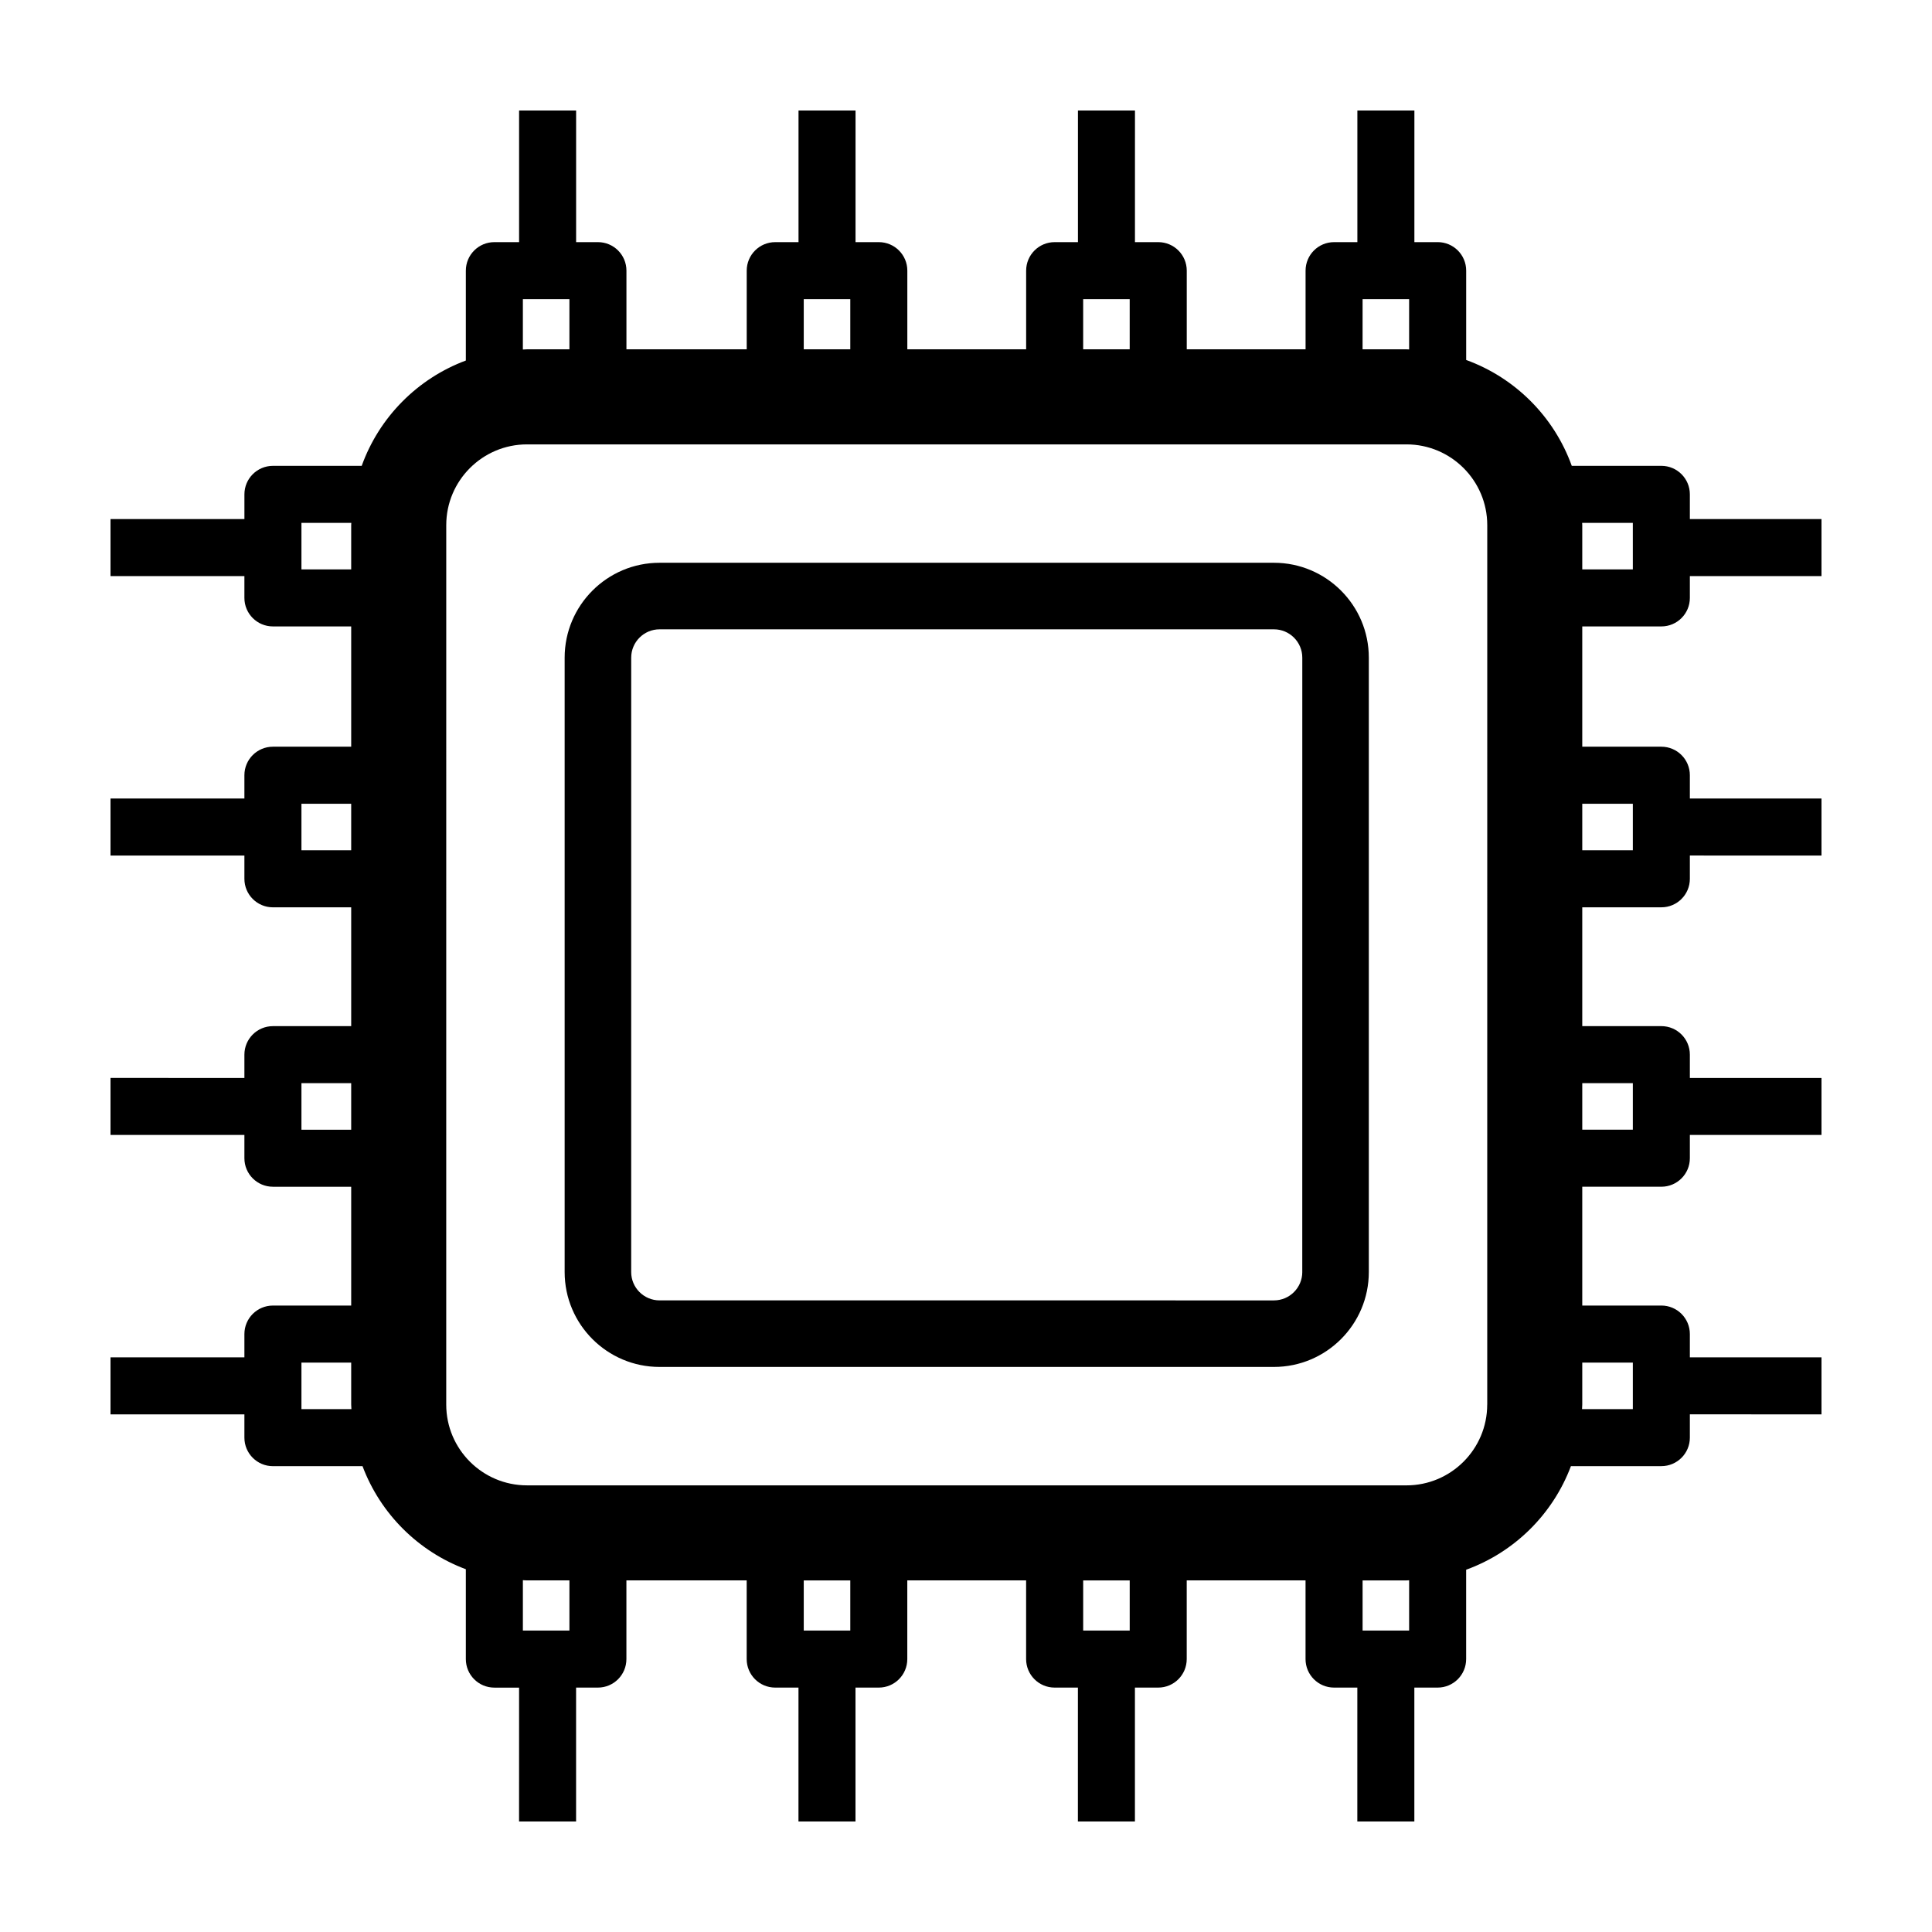 <?xml version="1.0" encoding="UTF-8"?>
<!-- Uploaded to: ICON Repo, www.svgrepo.com, Generator: ICON Repo Mixer Tools -->
<svg fill="#000000" width="800px" height="800px" version="1.1" viewBox="144 144 512 512" xmlns="http://www.w3.org/2000/svg">
 <g>
  <path d="m481.61 293.14h-162.83c-13.859 0-25.141 11.273-25.141 25.141v162.83c0 13.859 11.273 25.141 25.141 25.141h162.83c13.859 0 25.141-11.273 25.141-25.141v-162.83c0.004-13.863-11.277-25.141-25.137-25.141zm7.508 187.97c0 4.137-3.367 7.508-7.508 7.508l-162.83-0.004c-4.137 0-7.508-3.367-7.508-7.508l0.004-162.82c0-4.137 3.367-7.508 7.508-7.508h162.83c4.137 0 7.508 3.367 7.508 7.508l-0.008 162.83z"/>
  <path d="m591.83 275.01c0-4.176-3.379-7.559-7.559-7.559h-23.738c-4.684-13.012-14.984-23.336-27.98-28.051v-23.676c0-4.176-3.379-7.559-7.559-7.559h-6.168l0.004-34.879h-15.113v34.883h-6.168c-4.176 0-7.559 3.379-7.559 7.559v20.848h-31.488v-20.848c0-4.176-3.379-7.559-7.559-7.559h-6.168l0.004-34.883h-15.113v34.883h-6.168c-4.176 0-7.559 3.379-7.559 7.559v20.848h-31.488v-20.848c0-4.176-3.379-7.559-7.559-7.559h-6.168l0.004-34.883h-15.113v34.883h-6.168c-4.176 0-7.559 3.379-7.559 7.559v20.848h-31.875v-20.848c0-4.176-3.379-7.559-7.559-7.559h-5.777v-34.883h-15.113v34.883h-6.551c-4.176 0-7.559 3.379-7.559 7.559v23.816c-12.82 4.777-22.965 15.023-27.598 27.91h-23.523c-4.176 0-7.559 3.379-7.559 7.559v6.551l-35.488-0.004v15.113h35.484v5.777c0 4.176 3.379 7.559 7.559 7.559h20.742v31.875h-20.742c-4.176 0-7.559 3.379-7.559 7.559v6.168h-35.484v15.113h35.484v6.168c0 4.176 3.379 7.559 7.559 7.559h20.742v31.488h-20.742c-4.176 0-7.559 3.379-7.559 7.559v6.168l-35.484-0.008v15.113h35.484v6.168c0 4.176 3.379 7.559 7.559 7.559h20.742v31.488h-20.742c-4.176 0-7.559 3.379-7.559 7.559v6.168l-35.484-0.004v15.113h35.484v6.168c0 4.176 3.379 7.559 7.559 7.559h23.746c4.734 12.605 14.762 22.605 27.379 27.312v23.816c0 4.176 3.379 7.559 7.559 7.559h6.551l-0.008 35.477h15.113v-35.484h5.777c4.176 0 7.559-3.379 7.559-7.559v-20.848h31.875v20.848c0 4.176 3.379 7.559 7.559 7.559h6.168l-0.004 35.484h15.113v-35.484h6.168c4.176 0 7.559-3.379 7.559-7.559v-20.848h31.488v20.848c0 4.176 3.379 7.559 7.559 7.559h6.168l-0.004 35.484h15.113v-35.484h6.168c4.176 0 7.559-3.379 7.559-7.559v-20.848h31.488v20.848c0 4.176 3.379 7.559 7.559 7.559h6.168l-0.004 35.484h15.113v-35.484h6.168c4.176 0 7.559-3.379 7.559-7.559v-23.676c12.801-4.644 22.98-14.715 27.766-27.453h23.961c4.176 0 7.559-3.379 7.559-7.559v-6.168l34.883 0.008v-15.113h-34.883v-6.168c0-4.176-3.379-7.559-7.559-7.559h-20.957v-31.488h20.957c4.176 0 7.559-3.379 7.559-7.559v-6.168l34.883 0.008v-15.113h-34.883v-6.168c0-4.176-3.379-7.559-7.559-7.559h-20.957v-31.488h20.957c4.176 0 7.559-3.379 7.559-7.559v-6.168l34.883 0.004v-15.113h-34.883v-6.168c0-4.176-3.379-7.559-7.559-7.559h-20.957v-31.875h20.957c4.176 0 7.559-3.379 7.559-7.559v-5.777h34.883v-15.113h-34.883zm-86.73-51.727h12.332v13.324c-0.238-0.004-0.469-0.035-0.707-0.035h-11.629zm-74.051 0h12.332v13.289h-12.332zm-74.047 0h12.332v13.289h-12.332zm-74.434 0h12.332v13.289h-11.246c-0.367 0-0.719 0.047-1.09 0.055zm-58.684 71.617v-12.332h13.215c0 0.203-0.031 0.395-0.031 0.594v11.738zm0 74.434v-12.332h13.184v12.332zm0 74.051v-12.332h13.184v12.332zm0 74.047v-12.332h13.184v11.133c0 0.402 0.051 0.797 0.059 1.195h-13.242zm71.016 58.684h-12.332v-13.348c0.363 0.012 0.719 0.055 1.09 0.055h11.246zm74.434 0h-12.332v-13.289h12.332zm74.051 0h-12.332v-13.289h12.332zm74.047 0h-12.332v-13.289h11.629c0.238 0 0.469-0.031 0.707-0.035zm20.691-59.875c0 11.801-9.598 21.398-21.398 21.398l-233.07-0.004c-11.801 0-21.398-9.598-21.398-21.398l0.004-233.07c0-11.801 9.598-21.398 21.398-21.398h233.08c11.801 0 21.398 9.598 21.398 21.398l-0.004 233.08zm38.594-11.141v12.332h-13.461c0.012-0.402 0.059-0.789 0.059-1.195v-11.133h13.402zm0-74.051v12.332h-13.402v-12.332zm0-74.047v12.332h-13.402v-12.332zm0-62.102h-13.402v-11.738c0-0.203-0.023-0.395-0.031-0.594h13.43z"/>
 </g>
</svg>